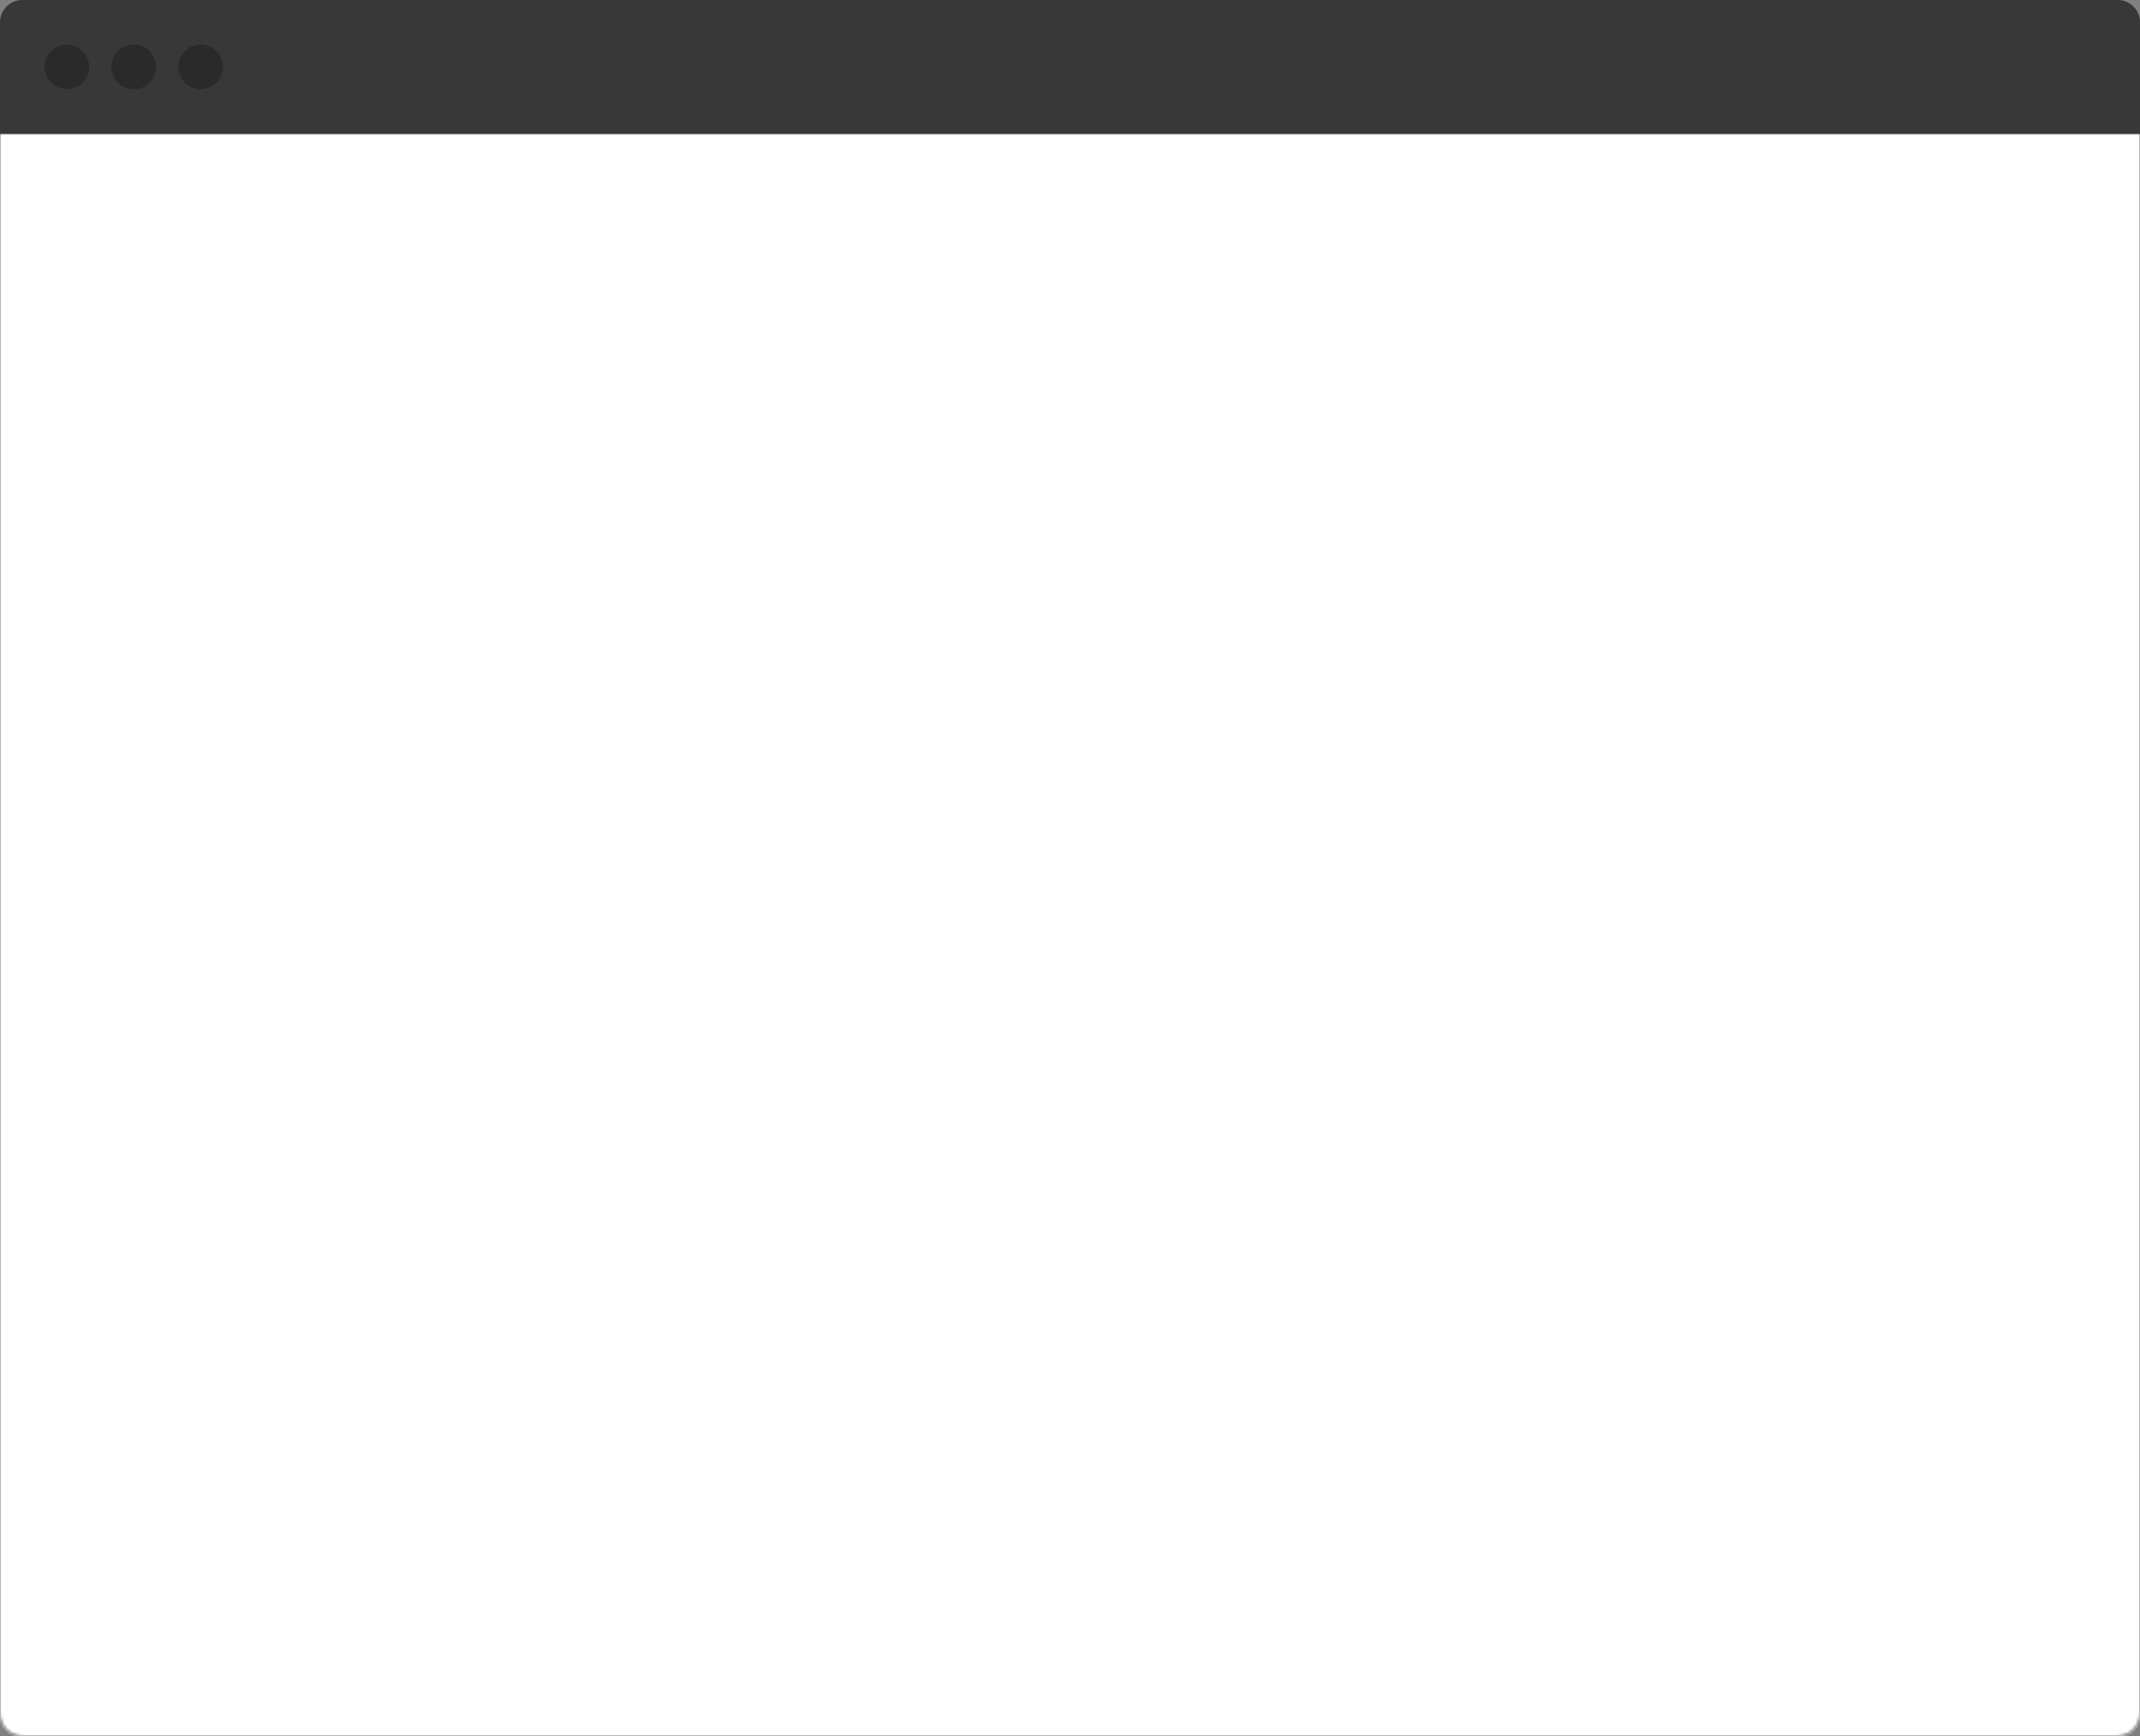 <?xml version="1.0" encoding="UTF-8"?> <!-- Generator: Adobe Illustrator 24.3.0, SVG Export Plug-In . SVG Version: 6.00 Build 0) --> <svg xmlns="http://www.w3.org/2000/svg" xmlns:xlink="http://www.w3.org/1999/xlink" id="Слой_1" x="0px" y="0px" width="768px" height="623px" viewBox="0 0 768 623" xml:space="preserve"><rect x="0" y="0" width="768" height="623" fill="#808080" stroke="none"/> <g> <path fill="#383838" d="M8,0h752c4.4,0,8,3.6,8,8v607c0,4.4-3.6,8-8,8H8c-4.4,0-8-3.6-8-8V8C0,3.6,3.6,0,8,0z"></path> <defs> <filter id="Adobe_OpacityMaskFilter" filterUnits="userSpaceOnUse" x="0" y="48" width="768" height="575"> <feColorMatrix type="matrix" values="1 0 0 0 0 0 1 0 0 0 0 0 1 0 0 0 0 0 1 0"></feColorMatrix> </filter> </defs> <mask maskUnits="userSpaceOnUse" x="0" y="48" width="768" height="575" id="mask0_1_"> <path fill="#FFFFFF" filter="url(#Adobe_OpacityMaskFilter)" d="M8,0h752c4.4,0,8,3.6,8,8v607c0,4.4-3.6,8-8,8H8c-4.4,0-8-3.6-8-8 V8C0,3.6,3.6,0,8,0z"></path> </mask> <g mask="url(#mask0_1_)"> <rect y="48" fill="#FFFFFF" width="768" height="575"></rect> </g> </g> <circle fill="#2A2A2A" cx="24" cy="24" r="8"></circle> <circle fill="#2A2A2A" cx="48" cy="24" r="8"></circle> <circle fill="#2A2A2A" cx="72" cy="24" r="8"></circle> </svg> 